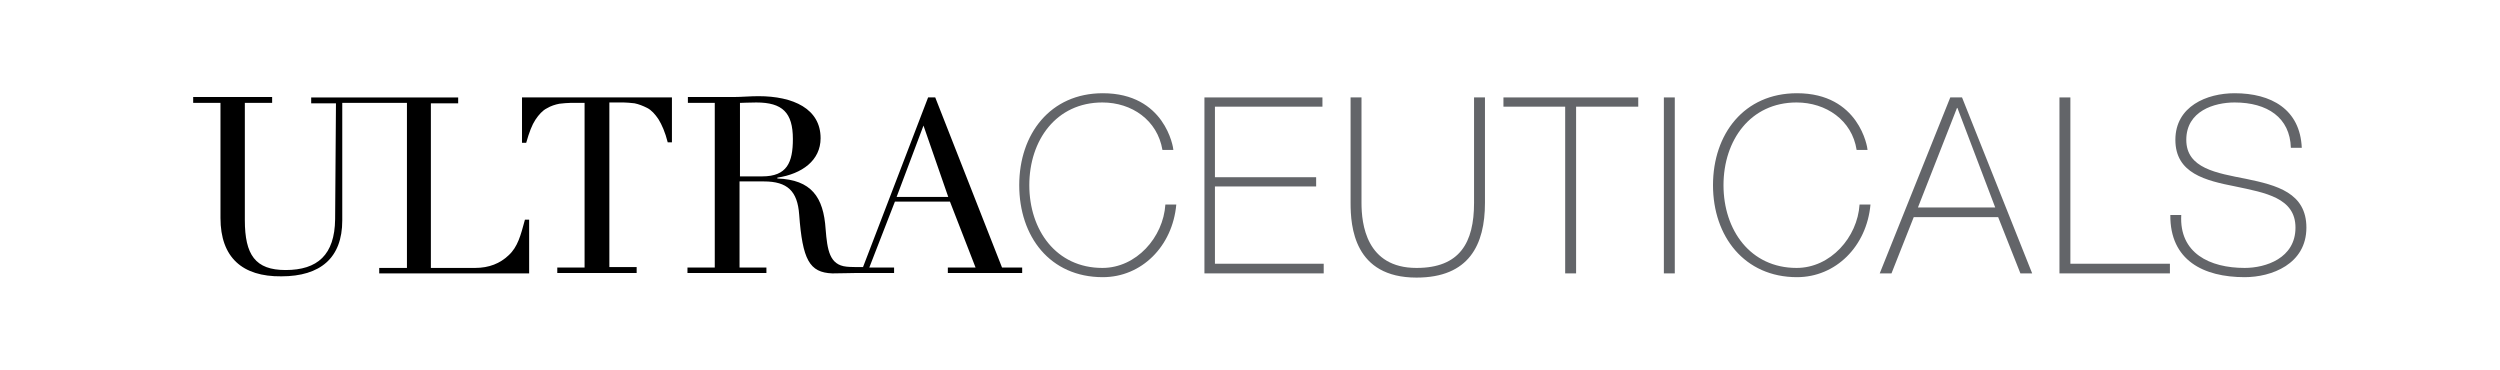 <?xml version="1.0" encoding="UTF-8"?> <svg xmlns="http://www.w3.org/2000/svg" xmlns:xlink="http://www.w3.org/1999/xlink" id="Layer_1" x="0px" y="0px" viewBox="0 0 595.3 88.2" style="enable-background:new 0 0 595.3 88.2;" xml:space="preserve"> <style type="text/css"> .st0{fill:#636569;} </style> <g> <path d="M52.5,51.9V24.5h-6.5v-1.4h18.8v1.4h-6.5v27.9c0,8.3,2.5,11.9,9.7,11.9c7.6,0,11.7-3.6,11.8-12.1l0.2-27.6h-5.9v-1.4h35 v1.4h-6.5v39.2h10.5c3.4,0,6-1.1,8-3c2.2-2,2.9-4.8,3.9-8.5h1v12.8H90.3v-1.3h6.6V24.5H81.5v28c0,8.9-5.2,13.3-14.5,13.3 C57.7,65.9,52.5,61.3,52.5,51.9z"></path> <path d="M139.2,63.7V24.5h-3.4c-0.8,0-1.6,0.1-2.6,0.2c-1,0.2-2,0.5-3,1.1c-1,0.5-1.9,1.5-2.7,2.7c-0.8,1.2-1.5,3-2.2,5.5h-1V23.2 H160v10.7h-1c-0.6-2.4-1.4-4.2-2.2-5.5c-0.8-1.2-1.7-2.2-2.7-2.7s-2-0.9-3-1.1c-1-0.1-1.9-0.2-2.6-0.2h-3.4v39.2h6.5V65h-18.9v-1.3 L139.2,63.7L139.2,63.7z"></path> <path d="M163.8,63.7h6.4V24.5h-6.4v-1.4h11c1.6,0,3.9-0.2,5.8-0.2c8.3,0,14.8,3,14.8,10c0,5.3-4.4,8.5-10.3,9.4v0.2 c8.1,0.3,11,4.4,11.5,12.1c0.4,4.9,0.9,8.5,5,8.9c0.6,0.1,3.3,0.1,3.9,0.1L221,23.2h1.7l15.9,40.5h4.8v1.3h-17.7v-1.3h6.6L226.2,48 h-13.1L207,63.7h5.9v1.3h-8.7c-1.6,0-3.9,0.1-6,0.1c-5.5-0.2-7.1-3.3-7.9-14c-0.4-5.6-2.8-7.9-8.4-7.9h-5.8v20.5h6.4v1.3h-18.8 V63.7z M181.5,42c5.9,0,7.3-3.3,7.3-8.9c0-6.3-2.5-8.7-8.7-8.7c-1.9,0-3.3,0.1-3.9,0.1V42H181.5z M225.8,46.9l-5.9-17l-6.4,17 H225.8z"></path> <path class="st0" d="M262.5,24.4c-11,0-17.4,9-17.4,19.7s6.4,19.7,17.4,19.7c8.1,0,14.5-7.3,15-15.1h2.6 c-0.9,10-8.3,17.3-17.5,17.3c-12.6,0-19.9-9.7-19.9-21.9s7.4-21.9,19.9-21.9c14.8,0,16.8,12.9,16.8,13.5h-2.6 C275.6,28.6,269.5,24.4,262.5,24.4z"></path> <polygon class="st0" points="315.2,65.1 286.8,65.1 286.8,23.2 314.9,23.2 314.9,25.4 289.3,25.4 289.3,42.2 313.4,42.2 313.4,44.4 289.3,44.4 289.3,62.8 315.2,62.8 "></polygon> <path class="st0" d="M324.2,48.3c0,5,1.1,15.5,13.1,15.5c10.3,0,13.7-6,13.7-15.5V23.2h2.6v25.1c0,10-3.8,17.8-16.3,17.8 c-14.9,0-15.7-12.2-15.7-17.8V23.2h2.6V48.3z"></path> <polygon class="st0" points="358,23.2 390.1,23.2 390.1,25.4 375.3,25.4 375.3,65.1 372.7,65.1 372.7,25.4 358,25.4 "></polygon> <rect x="396.2" y="23.2" class="st0" width="2.6" height="41.9"></rect> <path class="st0" d="M427.8,24.4c-11,0-17.4,9-17.4,19.7s6.4,19.7,17.4,19.7c8.1,0,14.5-7.3,15-15.1h2.6 c-0.9,10-8.3,17.3-17.5,17.3c-12.5,0-20-9.7-20-21.9s7.4-21.9,20-21.9c14.8,0,16.8,12.9,16.8,13.5h-2.6 C441,28.6,434.8,24.4,427.8,24.4z"></path> <path class="st0" d="M483.9,65.1h-2.8l-5.3-13.4h-20.1l-5.3,13.4h-2.8l16.8-41.9h2.8L483.9,65.1z M466.1,25.7H466l-9.3,23.7h18.4 L466.1,25.7z"></path> <polygon class="st0" points="493,23.2 493,62.8 516.7,62.8 516.7,65.1 490.4,65.1 490.4,23.2 "></polygon> <path class="st0" d="M532.1,24.4c-4.8,0-11.5,2-11.5,8.9c0,6.8,7.2,7.9,14.3,9.3c7.2,1.5,14.3,3.3,14.3,11.6 c0,8.7-8.3,11.8-14.7,11.8c-9.8,0-17.8-4-17.7-14.8h2.6c-0.5,9.1,6.8,12.6,15.1,12.6c5,0,12.1-2.3,12.1-9.6c0-7.1-7.2-8.3-14.3-9.8 C525.2,43,518,41.3,518,33.3c0-8,7.5-11.1,14.1-11.1c8.7,0,15.6,3.8,16,13h-2.6C545.3,28,539.9,24.4,532.1,24.4z"></path> </g> </svg> 